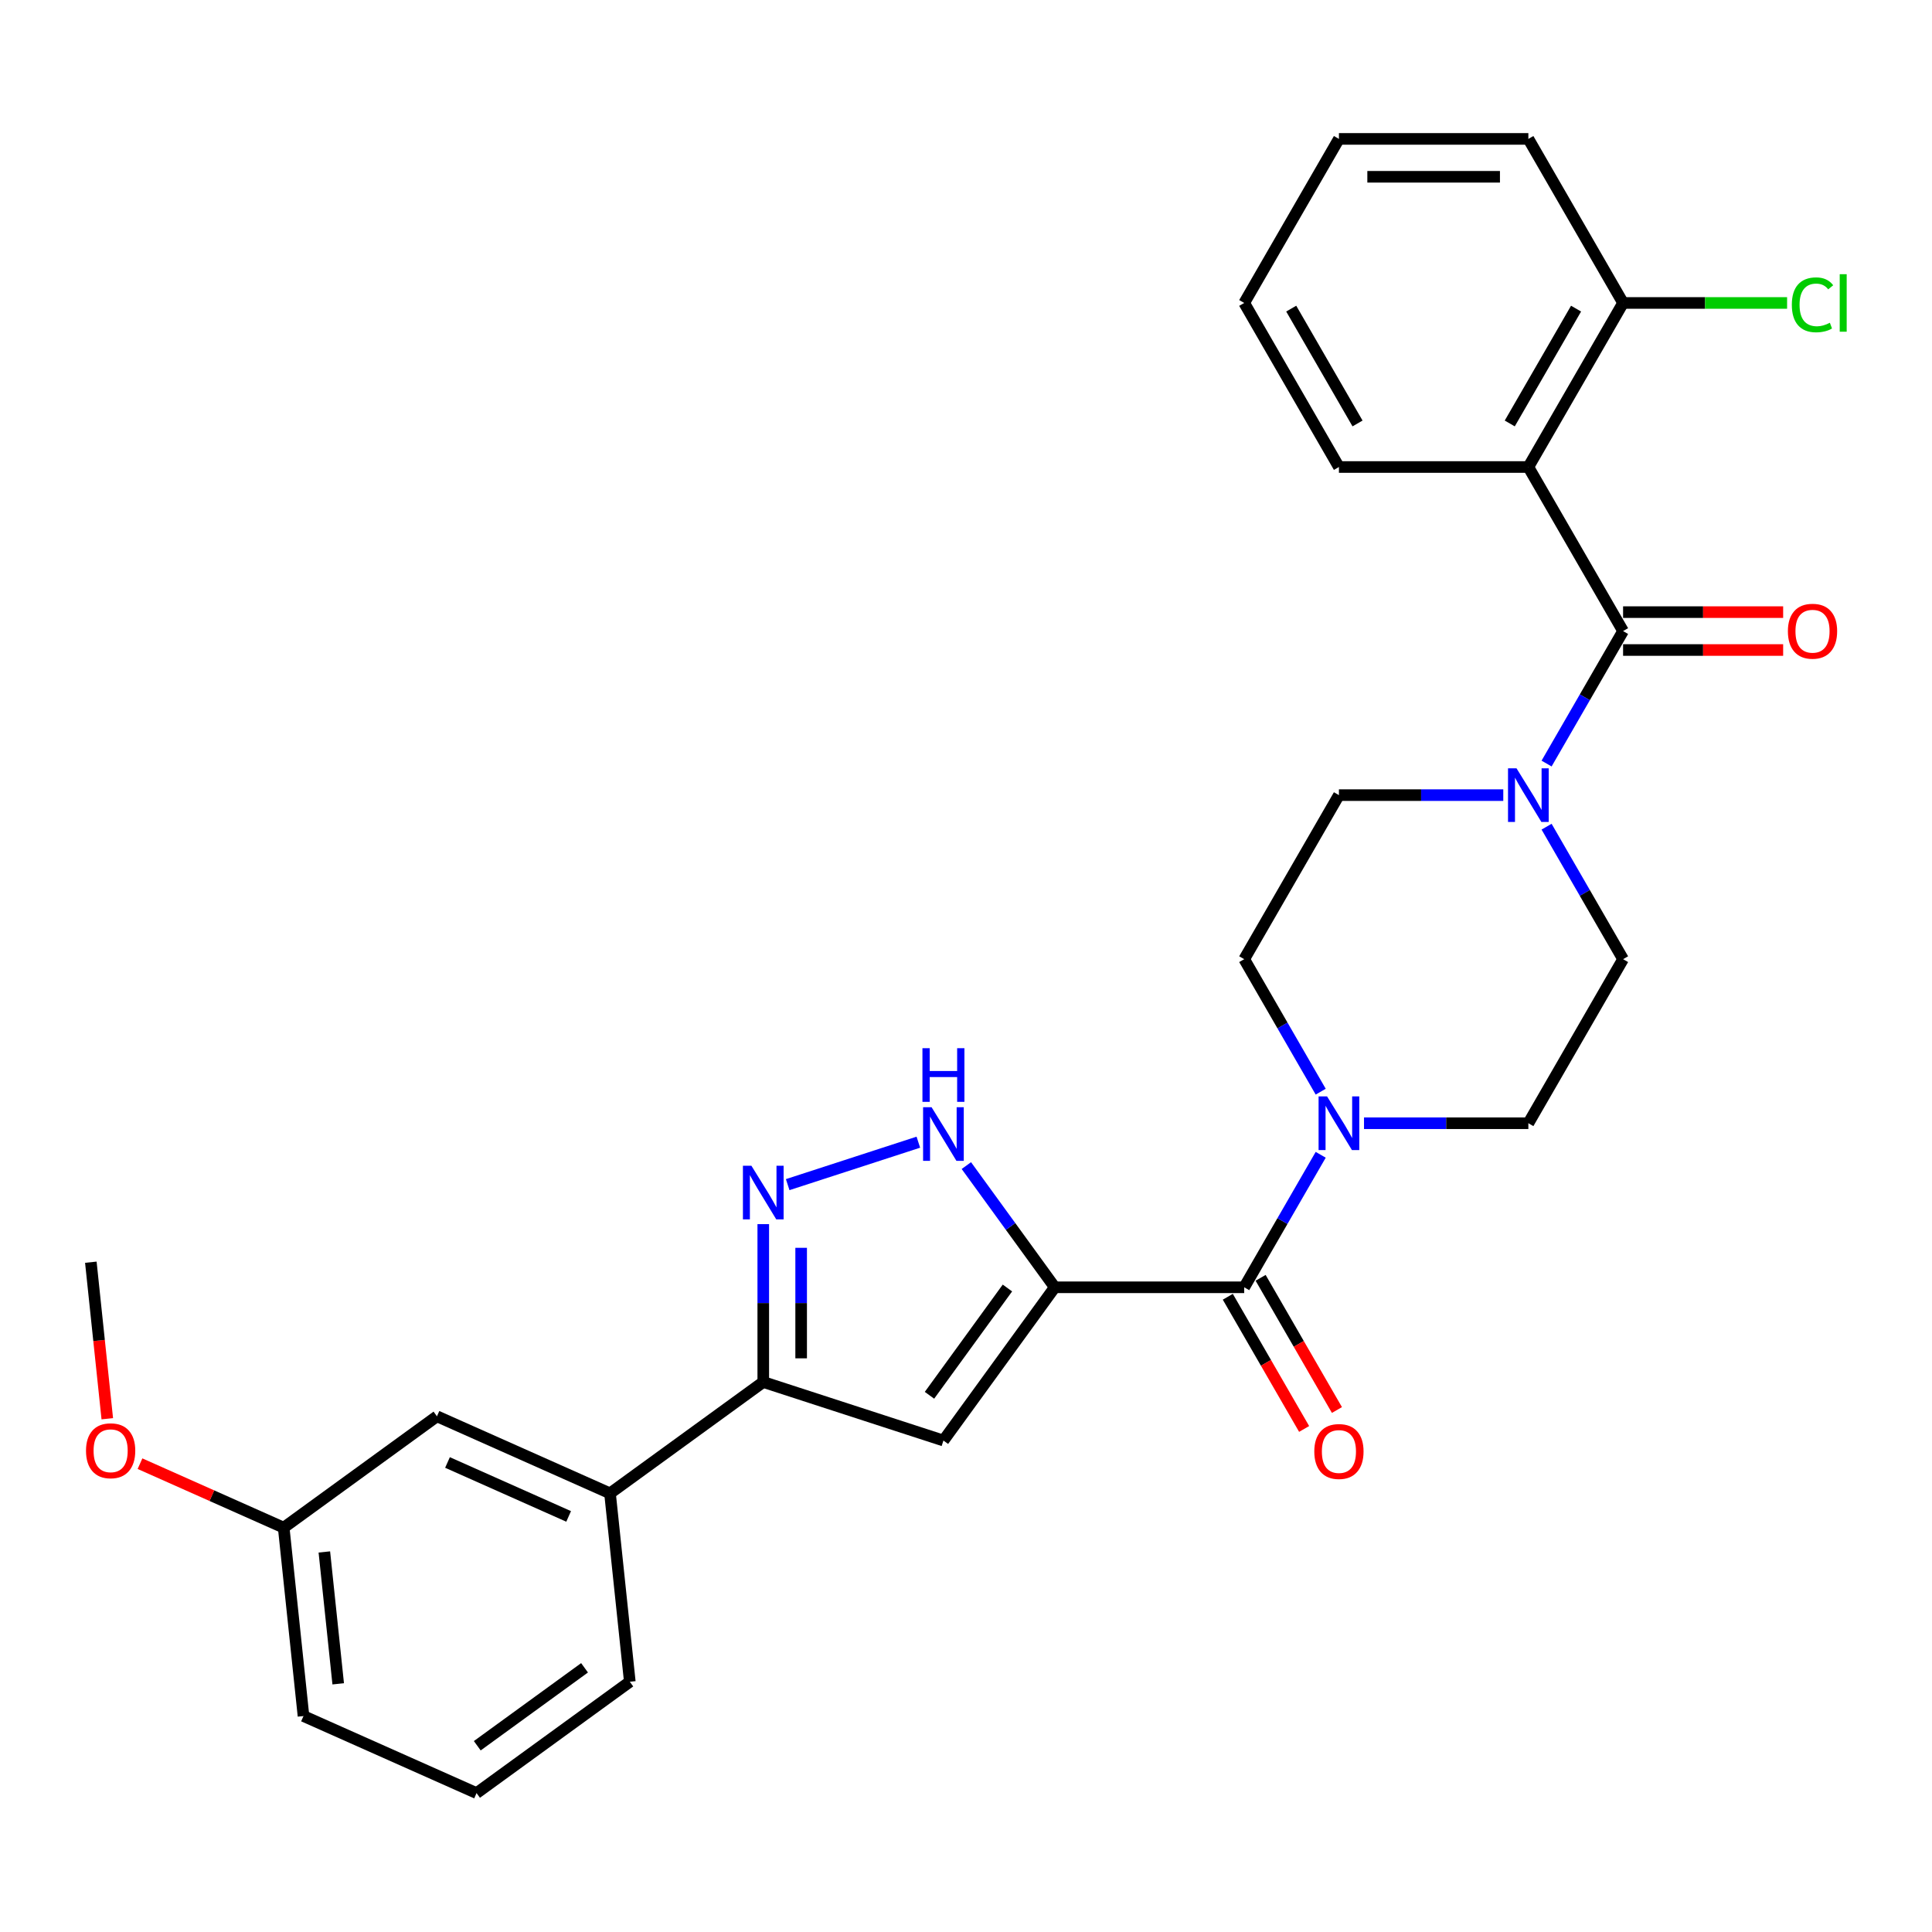 <?xml version='1.0' encoding='iso-8859-1'?>
<svg version='1.1' baseProfile='full'
              xmlns='http://www.w3.org/2000/svg'
                      xmlns:rdkit='http://www.rdkit.org/xml'
                      xmlns:xlink='http://www.w3.org/1999/xlink'
                  xml:space='preserve'
width='1000px' height='1000px' viewBox='0 0 1000 1000'>
<!-- END OF HEADER -->
<rect style='opacity:1.0;fill:#FFFFFF;stroke:none' width='1000' height='1000' x='0' y='0'> </rect>
<path class='bond-1' d='M 545.95,666.299 L 488.317,745.624' style='fill:none;fill-rule:evenodd;stroke:#000000;stroke-width:6px;stroke-linecap:butt;stroke-linejoin:miter;stroke-opacity:1' />
<path class='bond-1' d='M 521.44,666.671 L 481.097,722.199' style='fill:none;fill-rule:evenodd;stroke:#000000;stroke-width:6px;stroke-linecap:butt;stroke-linejoin:miter;stroke-opacity:1' />
<path class='bond-2' d='M 545.95,666.299 L 644.001,666.299' style='fill:none;fill-rule:evenodd;stroke:#000000;stroke-width:6px;stroke-linecap:butt;stroke-linejoin:miter;stroke-opacity:1' />
<path class='bond-3' d='M 545.95,666.299 L 523.068,634.804' style='fill:none;fill-rule:evenodd;stroke:#000000;stroke-width:6px;stroke-linecap:butt;stroke-linejoin:miter;stroke-opacity:1' />
<path class='bond-3' d='M 523.068,634.804 L 500.185,603.309' style='fill:none;fill-rule:evenodd;stroke:#0000FF;stroke-width:6px;stroke-linecap:butt;stroke-linejoin:miter;stroke-opacity:1' />
<path class='bond-0' d='M 840.104,326.64 L 820.307,360.929' style='fill:none;fill-rule:evenodd;stroke:#000000;stroke-width:6px;stroke-linecap:butt;stroke-linejoin:miter;stroke-opacity:1' />
<path class='bond-0' d='M 820.307,360.929 L 800.509,395.219' style='fill:none;fill-rule:evenodd;stroke:#0000FF;stroke-width:6px;stroke-linecap:butt;stroke-linejoin:miter;stroke-opacity:1' />
<path class='bond-5' d='M 840.104,326.64 L 791.078,241.725' style='fill:none;fill-rule:evenodd;stroke:#000000;stroke-width:6px;stroke-linecap:butt;stroke-linejoin:miter;stroke-opacity:1' />
<path class='bond-11' d='M 840.104,336.445 L 881.531,336.445' style='fill:none;fill-rule:evenodd;stroke:#000000;stroke-width:6px;stroke-linecap:butt;stroke-linejoin:miter;stroke-opacity:1' />
<path class='bond-11' d='M 881.531,336.445 L 922.957,336.445' style='fill:none;fill-rule:evenodd;stroke:#FF0000;stroke-width:6px;stroke-linecap:butt;stroke-linejoin:miter;stroke-opacity:1' />
<path class='bond-11' d='M 840.104,316.834 L 881.531,316.834' style='fill:none;fill-rule:evenodd;stroke:#000000;stroke-width:6px;stroke-linecap:butt;stroke-linejoin:miter;stroke-opacity:1' />
<path class='bond-11' d='M 881.531,316.834 L 922.957,316.834' style='fill:none;fill-rule:evenodd;stroke:#FF0000;stroke-width:6px;stroke-linecap:butt;stroke-linejoin:miter;stroke-opacity:1' />
<path class='bond-6' d='M 488.317,745.624 L 395.065,715.325' style='fill:none;fill-rule:evenodd;stroke:#000000;stroke-width:6px;stroke-linecap:butt;stroke-linejoin:miter;stroke-opacity:1' />
<path class='bond-8' d='M 644.001,666.299 L 663.799,632.009' style='fill:none;fill-rule:evenodd;stroke:#000000;stroke-width:6px;stroke-linecap:butt;stroke-linejoin:miter;stroke-opacity:1' />
<path class='bond-8' d='M 663.799,632.009 L 683.596,597.72' style='fill:none;fill-rule:evenodd;stroke:#0000FF;stroke-width:6px;stroke-linecap:butt;stroke-linejoin:miter;stroke-opacity:1' />
<path class='bond-14' d='M 635.51,671.202 L 655.262,705.413' style='fill:none;fill-rule:evenodd;stroke:#000000;stroke-width:6px;stroke-linecap:butt;stroke-linejoin:miter;stroke-opacity:1' />
<path class='bond-14' d='M 655.262,705.413 L 675.014,739.624' style='fill:none;fill-rule:evenodd;stroke:#FF0000;stroke-width:6px;stroke-linecap:butt;stroke-linejoin:miter;stroke-opacity:1' />
<path class='bond-14' d='M 652.493,661.397 L 672.245,695.608' style='fill:none;fill-rule:evenodd;stroke:#000000;stroke-width:6px;stroke-linecap:butt;stroke-linejoin:miter;stroke-opacity:1' />
<path class='bond-14' d='M 672.245,695.608 L 691.997,729.819' style='fill:none;fill-rule:evenodd;stroke:#FF0000;stroke-width:6px;stroke-linecap:butt;stroke-linejoin:miter;stroke-opacity:1' />
<path class='bond-4' d='M 475.335,591.192 L 407.705,613.166' style='fill:none;fill-rule:evenodd;stroke:#0000FF;stroke-width:6px;stroke-linecap:butt;stroke-linejoin:miter;stroke-opacity:1' />
<path class='bond-29' d='M 395.065,633.609 L 395.065,674.467' style='fill:none;fill-rule:evenodd;stroke:#0000FF;stroke-width:6px;stroke-linecap:butt;stroke-linejoin:miter;stroke-opacity:1' />
<path class='bond-29' d='M 395.065,674.467 L 395.065,715.325' style='fill:none;fill-rule:evenodd;stroke:#000000;stroke-width:6px;stroke-linecap:butt;stroke-linejoin:miter;stroke-opacity:1' />
<path class='bond-29' d='M 414.675,645.866 L 414.675,674.467' style='fill:none;fill-rule:evenodd;stroke:#0000FF;stroke-width:6px;stroke-linecap:butt;stroke-linejoin:miter;stroke-opacity:1' />
<path class='bond-29' d='M 414.675,674.467 L 414.675,703.067' style='fill:none;fill-rule:evenodd;stroke:#000000;stroke-width:6px;stroke-linecap:butt;stroke-linejoin:miter;stroke-opacity:1' />
<path class='bond-10' d='M 791.078,241.725 L 840.104,156.81' style='fill:none;fill-rule:evenodd;stroke:#000000;stroke-width:6px;stroke-linecap:butt;stroke-linejoin:miter;stroke-opacity:1' />
<path class='bond-10' d='M 781.449,219.182 L 815.767,159.742' style='fill:none;fill-rule:evenodd;stroke:#000000;stroke-width:6px;stroke-linecap:butt;stroke-linejoin:miter;stroke-opacity:1' />
<path class='bond-20' d='M 791.078,241.725 L 693.027,241.725' style='fill:none;fill-rule:evenodd;stroke:#000000;stroke-width:6px;stroke-linecap:butt;stroke-linejoin:miter;stroke-opacity:1' />
<path class='bond-9' d='M 395.065,715.325 L 315.739,772.958' style='fill:none;fill-rule:evenodd;stroke:#000000;stroke-width:6px;stroke-linecap:butt;stroke-linejoin:miter;stroke-opacity:1' />
<path class='bond-7' d='M 778.096,411.554 L 735.562,411.554' style='fill:none;fill-rule:evenodd;stroke:#0000FF;stroke-width:6px;stroke-linecap:butt;stroke-linejoin:miter;stroke-opacity:1' />
<path class='bond-7' d='M 735.562,411.554 L 693.027,411.554' style='fill:none;fill-rule:evenodd;stroke:#000000;stroke-width:6px;stroke-linecap:butt;stroke-linejoin:miter;stroke-opacity:1' />
<path class='bond-30' d='M 800.509,427.89 L 820.307,462.18' style='fill:none;fill-rule:evenodd;stroke:#0000FF;stroke-width:6px;stroke-linecap:butt;stroke-linejoin:miter;stroke-opacity:1' />
<path class='bond-30' d='M 820.307,462.18 L 840.104,496.469' style='fill:none;fill-rule:evenodd;stroke:#000000;stroke-width:6px;stroke-linecap:butt;stroke-linejoin:miter;stroke-opacity:1' />
<path class='bond-15' d='M 706.009,581.384 L 748.544,581.384' style='fill:none;fill-rule:evenodd;stroke:#0000FF;stroke-width:6px;stroke-linecap:butt;stroke-linejoin:miter;stroke-opacity:1' />
<path class='bond-15' d='M 748.544,581.384 L 791.078,581.384' style='fill:none;fill-rule:evenodd;stroke:#000000;stroke-width:6px;stroke-linecap:butt;stroke-linejoin:miter;stroke-opacity:1' />
<path class='bond-16' d='M 683.596,565.049 L 663.799,530.759' style='fill:none;fill-rule:evenodd;stroke:#0000FF;stroke-width:6px;stroke-linecap:butt;stroke-linejoin:miter;stroke-opacity:1' />
<path class='bond-16' d='M 663.799,530.759 L 644.001,496.469' style='fill:none;fill-rule:evenodd;stroke:#000000;stroke-width:6px;stroke-linecap:butt;stroke-linejoin:miter;stroke-opacity:1' />
<path class='bond-17' d='M 315.739,772.958 L 226.165,733.077' style='fill:none;fill-rule:evenodd;stroke:#000000;stroke-width:6px;stroke-linecap:butt;stroke-linejoin:miter;stroke-opacity:1' />
<path class='bond-17' d='M 294.327,784.891 L 231.625,756.974' style='fill:none;fill-rule:evenodd;stroke:#000000;stroke-width:6px;stroke-linecap:butt;stroke-linejoin:miter;stroke-opacity:1' />
<path class='bond-22' d='M 315.739,772.958 L 325.989,870.472' style='fill:none;fill-rule:evenodd;stroke:#000000;stroke-width:6px;stroke-linecap:butt;stroke-linejoin:miter;stroke-opacity:1' />
<path class='bond-18' d='M 840.104,156.81 L 882.55,156.81' style='fill:none;fill-rule:evenodd;stroke:#000000;stroke-width:6px;stroke-linecap:butt;stroke-linejoin:miter;stroke-opacity:1' />
<path class='bond-18' d='M 882.55,156.81 L 924.997,156.81' style='fill:none;fill-rule:evenodd;stroke:#00CC00;stroke-width:6px;stroke-linecap:butt;stroke-linejoin:miter;stroke-opacity:1' />
<path class='bond-24' d='M 840.104,156.81 L 791.078,71.895' style='fill:none;fill-rule:evenodd;stroke:#000000;stroke-width:6px;stroke-linecap:butt;stroke-linejoin:miter;stroke-opacity:1' />
<path class='bond-12' d='M 693.027,411.554 L 644.001,496.469' style='fill:none;fill-rule:evenodd;stroke:#000000;stroke-width:6px;stroke-linecap:butt;stroke-linejoin:miter;stroke-opacity:1' />
<path class='bond-13' d='M 840.104,496.469 L 791.078,581.384' style='fill:none;fill-rule:evenodd;stroke:#000000;stroke-width:6px;stroke-linecap:butt;stroke-linejoin:miter;stroke-opacity:1' />
<path class='bond-19' d='M 226.165,733.077 L 146.84,790.71' style='fill:none;fill-rule:evenodd;stroke:#000000;stroke-width:6px;stroke-linecap:butt;stroke-linejoin:miter;stroke-opacity:1' />
<path class='bond-21' d='M 146.84,790.71 L 109.652,774.153' style='fill:none;fill-rule:evenodd;stroke:#000000;stroke-width:6px;stroke-linecap:butt;stroke-linejoin:miter;stroke-opacity:1' />
<path class='bond-21' d='M 109.652,774.153 L 72.464,757.595' style='fill:none;fill-rule:evenodd;stroke:#FF0000;stroke-width:6px;stroke-linecap:butt;stroke-linejoin:miter;stroke-opacity:1' />
<path class='bond-31' d='M 146.84,790.71 L 157.089,888.224' style='fill:none;fill-rule:evenodd;stroke:#000000;stroke-width:6px;stroke-linecap:butt;stroke-linejoin:miter;stroke-opacity:1' />
<path class='bond-31' d='M 167.88,803.287 L 175.055,871.547' style='fill:none;fill-rule:evenodd;stroke:#000000;stroke-width:6px;stroke-linecap:butt;stroke-linejoin:miter;stroke-opacity:1' />
<path class='bond-27' d='M 693.027,241.725 L 644.001,156.81' style='fill:none;fill-rule:evenodd;stroke:#000000;stroke-width:6px;stroke-linecap:butt;stroke-linejoin:miter;stroke-opacity:1' />
<path class='bond-27' d='M 702.656,219.182 L 668.338,159.742' style='fill:none;fill-rule:evenodd;stroke:#000000;stroke-width:6px;stroke-linecap:butt;stroke-linejoin:miter;stroke-opacity:1' />
<path class='bond-26' d='M 55.532,734.337 L 51.274,693.826' style='fill:none;fill-rule:evenodd;stroke:#FF0000;stroke-width:6px;stroke-linecap:butt;stroke-linejoin:miter;stroke-opacity:1' />
<path class='bond-26' d='M 51.274,693.826 L 47.017,653.315' style='fill:none;fill-rule:evenodd;stroke:#000000;stroke-width:6px;stroke-linecap:butt;stroke-linejoin:miter;stroke-opacity:1' />
<path class='bond-23' d='M 325.989,870.472 L 246.663,928.105' style='fill:none;fill-rule:evenodd;stroke:#000000;stroke-width:6px;stroke-linecap:butt;stroke-linejoin:miter;stroke-opacity:1' />
<path class='bond-23' d='M 302.563,863.252 L 247.036,903.595' style='fill:none;fill-rule:evenodd;stroke:#000000;stroke-width:6px;stroke-linecap:butt;stroke-linejoin:miter;stroke-opacity:1' />
<path class='bond-25' d='M 246.663,928.105 L 157.089,888.224' style='fill:none;fill-rule:evenodd;stroke:#000000;stroke-width:6px;stroke-linecap:butt;stroke-linejoin:miter;stroke-opacity:1' />
<path class='bond-32' d='M 791.078,71.895 L 693.027,71.895' style='fill:none;fill-rule:evenodd;stroke:#000000;stroke-width:6px;stroke-linecap:butt;stroke-linejoin:miter;stroke-opacity:1' />
<path class='bond-32' d='M 776.371,91.505 L 707.735,91.505' style='fill:none;fill-rule:evenodd;stroke:#000000;stroke-width:6px;stroke-linecap:butt;stroke-linejoin:miter;stroke-opacity:1' />
<path class='bond-28' d='M 644.001,156.81 L 693.027,71.895' style='fill:none;fill-rule:evenodd;stroke:#000000;stroke-width:6px;stroke-linecap:butt;stroke-linejoin:miter;stroke-opacity:1' />
<path  class='atom-4' d='M 482.179 573.09
L 491.278 587.798
Q 492.18 589.249, 493.631 591.877
Q 495.082 594.504, 495.161 594.661
L 495.161 573.09
L 498.848 573.09
L 498.848 600.858
L 495.043 600.858
L 485.277 584.778
Q 484.14 582.895, 482.924 580.738
Q 481.748 578.581, 481.395 577.914
L 481.395 600.858
L 477.786 600.858
L 477.786 573.09
L 482.179 573.09
' fill='#0000FF'/>
<path  class='atom-4' d='M 477.453 542.545
L 481.218 542.545
L 481.218 554.35
L 495.416 554.35
L 495.416 542.545
L 499.181 542.545
L 499.181 570.313
L 495.416 570.313
L 495.416 557.488
L 481.218 557.488
L 481.218 570.313
L 477.453 570.313
L 477.453 542.545
' fill='#0000FF'/>
<path  class='atom-5' d='M 388.927 603.389
L 398.026 618.097
Q 398.928 619.548, 400.379 622.176
Q 401.83 624.804, 401.909 624.961
L 401.909 603.389
L 405.595 603.389
L 405.595 631.158
L 401.791 631.158
L 392.025 615.077
Q 390.888 613.195, 389.672 611.037
Q 388.495 608.88, 388.142 608.214
L 388.142 631.158
L 384.534 631.158
L 384.534 603.389
L 388.927 603.389
' fill='#0000FF'/>
<path  class='atom-8' d='M 784.94 397.67
L 794.039 412.378
Q 794.941 413.829, 796.393 416.457
Q 797.844 419.085, 797.922 419.242
L 797.922 397.67
L 801.609 397.67
L 801.609 425.439
L 797.805 425.439
L 788.039 409.358
Q 786.901 407.476, 785.685 405.318
Q 784.509 403.161, 784.156 402.495
L 784.156 425.439
L 780.548 425.439
L 780.548 397.67
L 784.94 397.67
' fill='#0000FF'/>
<path  class='atom-9' d='M 686.889 567.5
L 695.988 582.208
Q 696.89 583.659, 698.341 586.287
Q 699.793 588.915, 699.871 589.071
L 699.871 567.5
L 703.558 567.5
L 703.558 595.268
L 699.753 595.268
L 689.987 579.188
Q 688.85 577.305, 687.634 575.148
Q 686.458 572.991, 686.105 572.324
L 686.105 595.268
L 682.496 595.268
L 682.496 567.5
L 686.889 567.5
' fill='#0000FF'/>
<path  class='atom-12' d='M 925.409 326.718
Q 925.409 320.051, 928.703 316.325
Q 931.998 312.599, 938.155 312.599
Q 944.313 312.599, 947.607 316.325
Q 950.902 320.051, 950.902 326.718
Q 950.902 333.464, 947.568 337.308
Q 944.234 341.112, 938.155 341.112
Q 932.037 341.112, 928.703 337.308
Q 925.409 333.503, 925.409 326.718
M 938.155 337.974
Q 942.391 337.974, 944.666 335.15
Q 946.98 332.287, 946.98 326.718
Q 946.98 321.266, 944.666 318.521
Q 942.391 315.736, 938.155 315.736
Q 933.919 315.736, 931.605 318.482
Q 929.331 321.227, 929.331 326.718
Q 929.331 332.327, 931.605 335.15
Q 933.919 337.974, 938.155 337.974
' fill='#FF0000'/>
<path  class='atom-15' d='M 680.28 751.293
Q 680.28 744.625, 683.575 740.899
Q 686.869 737.173, 693.027 737.173
Q 699.185 737.173, 702.479 740.899
Q 705.774 744.625, 705.774 751.293
Q 705.774 758.038, 702.44 761.882
Q 699.106 765.686, 693.027 765.686
Q 686.909 765.686, 683.575 761.882
Q 680.28 758.078, 680.28 751.293
M 693.027 762.549
Q 697.263 762.549, 699.538 759.725
Q 701.852 756.862, 701.852 751.293
Q 701.852 745.841, 699.538 743.095
Q 697.263 740.311, 693.027 740.311
Q 688.791 740.311, 686.477 743.056
Q 684.202 745.802, 684.202 751.293
Q 684.202 756.901, 686.477 759.725
Q 688.791 762.549, 693.027 762.549
' fill='#FF0000'/>
<path  class='atom-19' d='M 927.448 157.771
Q 927.448 150.868, 930.664 147.26
Q 933.919 143.612, 940.077 143.612
Q 945.803 143.612, 948.862 147.652
L 946.274 149.77
Q 944.038 146.828, 940.077 146.828
Q 935.88 146.828, 933.645 149.652
Q 931.448 152.437, 931.448 157.771
Q 931.448 163.262, 933.723 166.085
Q 936.037 168.909, 940.508 168.909
Q 943.568 168.909, 947.137 167.066
L 948.235 170.007
Q 946.784 170.949, 944.587 171.498
Q 942.391 172.047, 939.959 172.047
Q 933.919 172.047, 930.664 168.36
Q 927.448 164.673, 927.448 157.771
' fill='#00CC00'/>
<path  class='atom-19' d='M 952.235 141.926
L 955.844 141.926
L 955.844 171.694
L 952.235 171.694
L 952.235 141.926
' fill='#00CC00'/>
<path  class='atom-22' d='M 44.519 750.907
Q 44.519 744.24, 47.814 740.514
Q 51.108 736.788, 57.266 736.788
Q 63.423 736.788, 66.718 740.514
Q 70.012 744.24, 70.012 750.907
Q 70.012 757.653, 66.679 761.497
Q 63.345 765.301, 57.266 765.301
Q 51.147 765.301, 47.814 761.497
Q 44.519 757.693, 44.519 750.907
M 57.266 762.164
Q 61.502 762.164, 63.776 759.34
Q 66.09 756.477, 66.09 750.907
Q 66.09 745.456, 63.776 742.71
Q 61.502 739.926, 57.266 739.926
Q 53.03 739.926, 50.716 742.671
Q 48.441 745.416, 48.441 750.907
Q 48.441 756.516, 50.716 759.34
Q 53.03 762.164, 57.266 762.164
' fill='#FF0000'/>
</svg>
